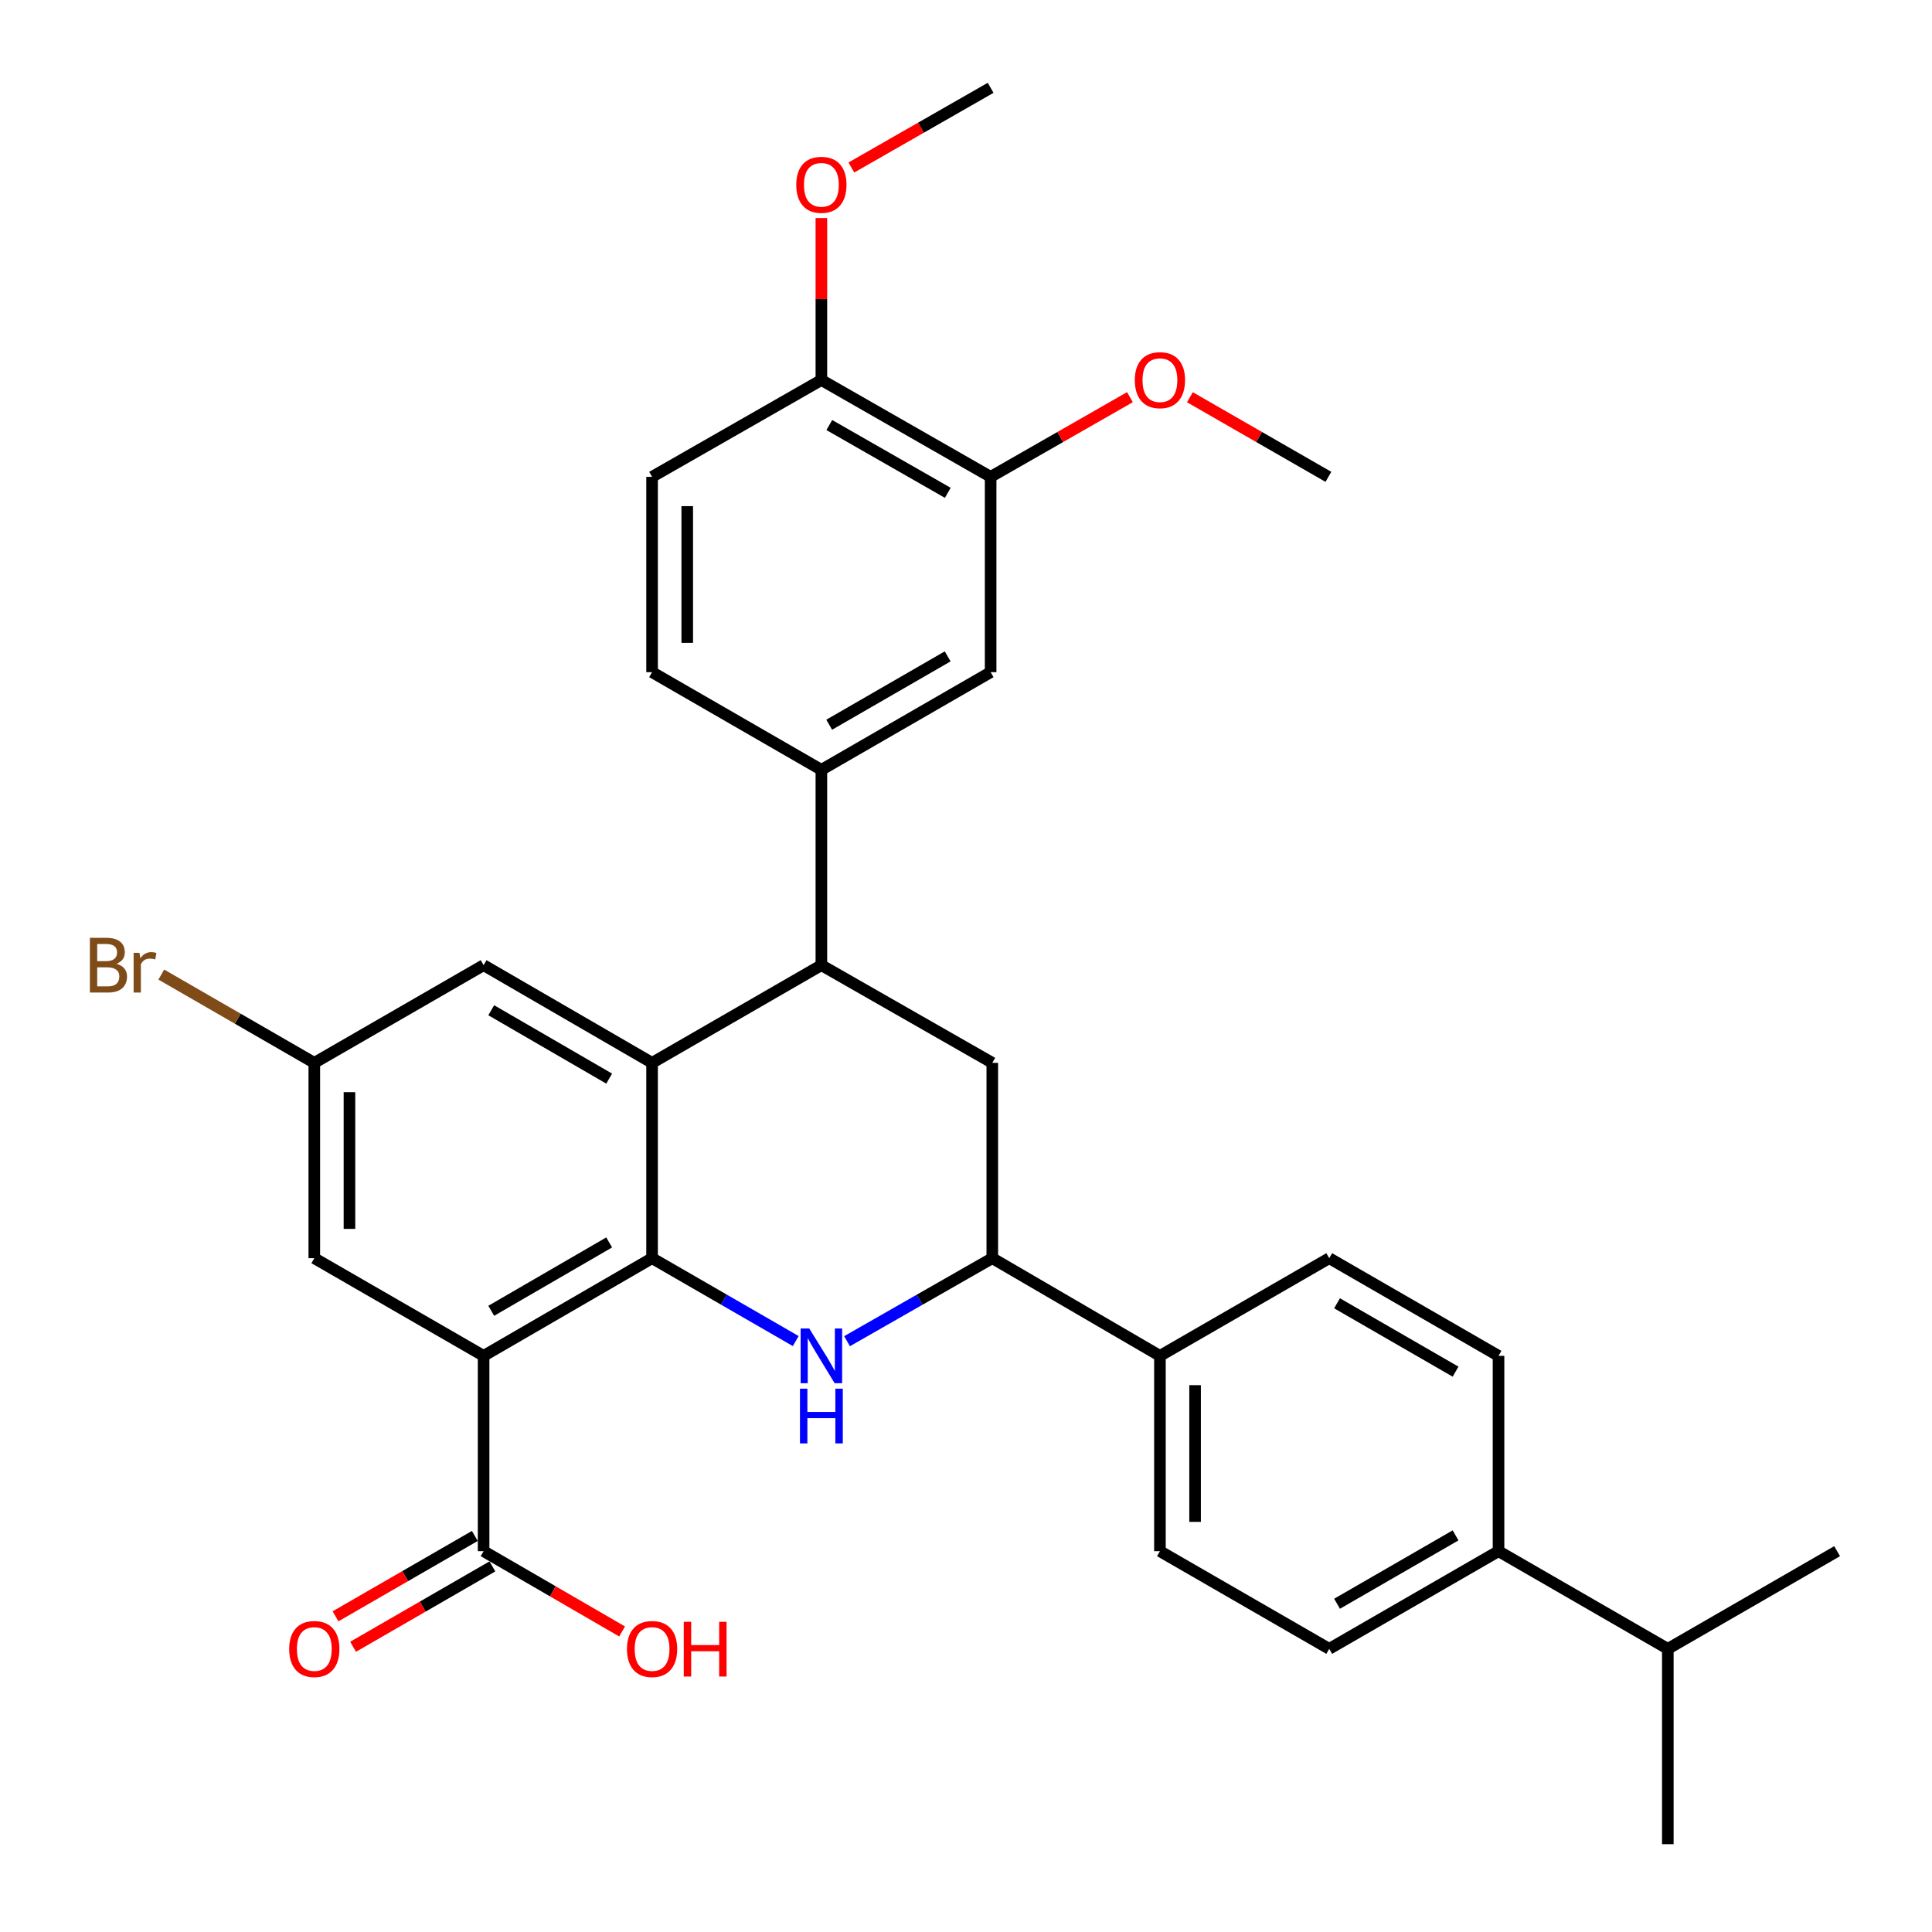 <?xml version='1.0' encoding='iso-8859-1'?>
<svg version='1.1' baseProfile='full'
              xmlns='http://www.w3.org/2000/svg'
                      xmlns:rdkit='http://www.rdkit.org/xml'
                      xmlns:xlink='http://www.w3.org/1999/xlink'
                  xml:space='preserve'
width='1000px' height='1000px' viewBox='0 0 1000 1000'>
<!-- END OF HEADER -->
<rect style='opacity:1.0;fill:#FFFFFF;stroke:none' width='1000' height='1000' x='0' y='0'> </rect>
<path class='bond-0' d='M 337.515,651.235 L 250.312,701.792' style='fill:none;fill-rule:evenodd;stroke:#000000;stroke-width:6px;stroke-linecap:butt;stroke-linejoin:miter;stroke-opacity:1' />
<path class='bond-0' d='M 315.308,643.077 L 254.266,678.466' style='fill:none;fill-rule:evenodd;stroke:#000000;stroke-width:6px;stroke-linecap:butt;stroke-linejoin:miter;stroke-opacity:1' />
<path class='bond-1' d='M 337.515,651.235 L 374.695,672.686' style='fill:none;fill-rule:evenodd;stroke:#000000;stroke-width:6px;stroke-linecap:butt;stroke-linejoin:miter;stroke-opacity:1' />
<path class='bond-1' d='M 374.695,672.686 L 411.874,694.137' style='fill:none;fill-rule:evenodd;stroke:#0000FF;stroke-width:6px;stroke-linecap:butt;stroke-linejoin:miter;stroke-opacity:1' />
<path class='bond-2' d='M 337.515,651.235 L 337.515,550.132' style='fill:none;fill-rule:evenodd;stroke:#000000;stroke-width:6px;stroke-linecap:butt;stroke-linejoin:miter;stroke-opacity:1' />
<path class='bond-5' d='M 250.312,701.792 L 250.312,802.885' style='fill:none;fill-rule:evenodd;stroke:#000000;stroke-width:6px;stroke-linecap:butt;stroke-linejoin:miter;stroke-opacity:1' />
<path class='bond-9' d='M 250.312,701.792 L 162.685,651.235' style='fill:none;fill-rule:evenodd;stroke:#000000;stroke-width:6px;stroke-linecap:butt;stroke-linejoin:miter;stroke-opacity:1' />
<path class='bond-4' d='M 438.43,694.199 L 476.02,672.717' style='fill:none;fill-rule:evenodd;stroke:#0000FF;stroke-width:6px;stroke-linecap:butt;stroke-linejoin:miter;stroke-opacity:1' />
<path class='bond-4' d='M 476.02,672.717 L 513.61,651.235' style='fill:none;fill-rule:evenodd;stroke:#000000;stroke-width:6px;stroke-linecap:butt;stroke-linejoin:miter;stroke-opacity:1' />
<path class='bond-3' d='M 337.515,550.132 L 425.143,499.575' style='fill:none;fill-rule:evenodd;stroke:#000000;stroke-width:6px;stroke-linecap:butt;stroke-linejoin:miter;stroke-opacity:1' />
<path class='bond-11' d='M 337.515,550.132 L 250.312,499.575' style='fill:none;fill-rule:evenodd;stroke:#000000;stroke-width:6px;stroke-linecap:butt;stroke-linejoin:miter;stroke-opacity:1' />
<path class='bond-11' d='M 315.308,558.291 L 254.266,522.901' style='fill:none;fill-rule:evenodd;stroke:#000000;stroke-width:6px;stroke-linecap:butt;stroke-linejoin:miter;stroke-opacity:1' />
<path class='bond-7' d='M 425.143,499.575 L 425.143,398.462' style='fill:none;fill-rule:evenodd;stroke:#000000;stroke-width:6px;stroke-linecap:butt;stroke-linejoin:miter;stroke-opacity:1' />
<path class='bond-32' d='M 425.143,499.575 L 513.61,550.132' style='fill:none;fill-rule:evenodd;stroke:#000000;stroke-width:6px;stroke-linecap:butt;stroke-linejoin:miter;stroke-opacity:1' />
<path class='bond-6' d='M 513.61,651.235 L 513.61,550.132' style='fill:none;fill-rule:evenodd;stroke:#000000;stroke-width:6px;stroke-linecap:butt;stroke-linejoin:miter;stroke-opacity:1' />
<path class='bond-12' d='M 513.61,651.235 L 600.378,701.792' style='fill:none;fill-rule:evenodd;stroke:#000000;stroke-width:6px;stroke-linecap:butt;stroke-linejoin:miter;stroke-opacity:1' />
<path class='bond-16' d='M 245.765,795.005 L 209.716,815.803' style='fill:none;fill-rule:evenodd;stroke:#000000;stroke-width:6px;stroke-linecap:butt;stroke-linejoin:miter;stroke-opacity:1' />
<path class='bond-16' d='M 209.716,815.803 L 173.667,836.602' style='fill:none;fill-rule:evenodd;stroke:#FF0000;stroke-width:6px;stroke-linecap:butt;stroke-linejoin:miter;stroke-opacity:1' />
<path class='bond-16' d='M 254.859,810.766 L 218.81,831.565' style='fill:none;fill-rule:evenodd;stroke:#000000;stroke-width:6px;stroke-linecap:butt;stroke-linejoin:miter;stroke-opacity:1' />
<path class='bond-16' d='M 218.81,831.565 L 182.761,852.363' style='fill:none;fill-rule:evenodd;stroke:#FF0000;stroke-width:6px;stroke-linecap:butt;stroke-linejoin:miter;stroke-opacity:1' />
<path class='bond-23' d='M 250.312,802.885 L 286.154,823.665' style='fill:none;fill-rule:evenodd;stroke:#000000;stroke-width:6px;stroke-linecap:butt;stroke-linejoin:miter;stroke-opacity:1' />
<path class='bond-23' d='M 286.154,823.665 L 321.995,844.444' style='fill:none;fill-rule:evenodd;stroke:#FF0000;stroke-width:6px;stroke-linecap:butt;stroke-linejoin:miter;stroke-opacity:1' />
<path class='bond-8' d='M 425.143,398.462 L 512.75,347.915' style='fill:none;fill-rule:evenodd;stroke:#000000;stroke-width:6px;stroke-linecap:butt;stroke-linejoin:miter;stroke-opacity:1' />
<path class='bond-8' d='M 429.19,375.118 L 490.515,339.736' style='fill:none;fill-rule:evenodd;stroke:#000000;stroke-width:6px;stroke-linecap:butt;stroke-linejoin:miter;stroke-opacity:1' />
<path class='bond-15' d='M 425.143,398.462 L 337.515,347.915' style='fill:none;fill-rule:evenodd;stroke:#000000;stroke-width:6px;stroke-linecap:butt;stroke-linejoin:miter;stroke-opacity:1' />
<path class='bond-10' d='M 512.75,347.915 L 512.75,246.812' style='fill:none;fill-rule:evenodd;stroke:#000000;stroke-width:6px;stroke-linecap:butt;stroke-linejoin:miter;stroke-opacity:1' />
<path class='bond-33' d='M 162.685,651.235 L 162.685,550.132' style='fill:none;fill-rule:evenodd;stroke:#000000;stroke-width:6px;stroke-linecap:butt;stroke-linejoin:miter;stroke-opacity:1' />
<path class='bond-33' d='M 180.881,636.07 L 180.881,565.298' style='fill:none;fill-rule:evenodd;stroke:#000000;stroke-width:6px;stroke-linecap:butt;stroke-linejoin:miter;stroke-opacity:1' />
<path class='bond-14' d='M 512.75,246.812 L 425.143,196.69' style='fill:none;fill-rule:evenodd;stroke:#000000;stroke-width:6px;stroke-linecap:butt;stroke-linejoin:miter;stroke-opacity:1' />
<path class='bond-14' d='M 490.573,255.088 L 429.248,220.003' style='fill:none;fill-rule:evenodd;stroke:#000000;stroke-width:6px;stroke-linecap:butt;stroke-linejoin:miter;stroke-opacity:1' />
<path class='bond-26' d='M 512.75,246.812 L 548.802,226.191' style='fill:none;fill-rule:evenodd;stroke:#000000;stroke-width:6px;stroke-linecap:butt;stroke-linejoin:miter;stroke-opacity:1' />
<path class='bond-26' d='M 548.802,226.191 L 584.854,205.569' style='fill:none;fill-rule:evenodd;stroke:#FF0000;stroke-width:6px;stroke-linecap:butt;stroke-linejoin:miter;stroke-opacity:1' />
<path class='bond-13' d='M 250.312,499.575 L 162.685,550.132' style='fill:none;fill-rule:evenodd;stroke:#000000;stroke-width:6px;stroke-linecap:butt;stroke-linejoin:miter;stroke-opacity:1' />
<path class='bond-19' d='M 600.378,701.792 L 688.006,651.235' style='fill:none;fill-rule:evenodd;stroke:#000000;stroke-width:6px;stroke-linecap:butt;stroke-linejoin:miter;stroke-opacity:1' />
<path class='bond-20' d='M 600.378,701.792 L 600.378,802.885' style='fill:none;fill-rule:evenodd;stroke:#000000;stroke-width:6px;stroke-linecap:butt;stroke-linejoin:miter;stroke-opacity:1' />
<path class='bond-20' d='M 618.575,716.956 L 618.575,787.721' style='fill:none;fill-rule:evenodd;stroke:#000000;stroke-width:6px;stroke-linecap:butt;stroke-linejoin:miter;stroke-opacity:1' />
<path class='bond-24' d='M 162.685,550.132 L 123.085,527.285' style='fill:none;fill-rule:evenodd;stroke:#000000;stroke-width:6px;stroke-linecap:butt;stroke-linejoin:miter;stroke-opacity:1' />
<path class='bond-24' d='M 123.085,527.285 L 83.486,504.439' style='fill:none;fill-rule:evenodd;stroke:#7F4C19;stroke-width:6px;stroke-linecap:butt;stroke-linejoin:miter;stroke-opacity:1' />
<path class='bond-27' d='M 425.143,196.69 L 425.143,154.777' style='fill:none;fill-rule:evenodd;stroke:#000000;stroke-width:6px;stroke-linecap:butt;stroke-linejoin:miter;stroke-opacity:1' />
<path class='bond-27' d='M 425.143,154.777 L 425.143,112.864' style='fill:none;fill-rule:evenodd;stroke:#FF0000;stroke-width:6px;stroke-linecap:butt;stroke-linejoin:miter;stroke-opacity:1' />
<path class='bond-35' d='M 425.143,196.69 L 337.515,246.812' style='fill:none;fill-rule:evenodd;stroke:#000000;stroke-width:6px;stroke-linecap:butt;stroke-linejoin:miter;stroke-opacity:1' />
<path class='bond-18' d='M 337.515,347.915 L 337.515,246.812' style='fill:none;fill-rule:evenodd;stroke:#000000;stroke-width:6px;stroke-linecap:butt;stroke-linejoin:miter;stroke-opacity:1' />
<path class='bond-18' d='M 355.712,332.75 L 355.712,261.978' style='fill:none;fill-rule:evenodd;stroke:#000000;stroke-width:6px;stroke-linecap:butt;stroke-linejoin:miter;stroke-opacity:1' />
<path class='bond-17' d='M 775.633,802.885 L 688.006,853.442' style='fill:none;fill-rule:evenodd;stroke:#000000;stroke-width:6px;stroke-linecap:butt;stroke-linejoin:miter;stroke-opacity:1' />
<path class='bond-17' d='M 753.395,794.707 L 692.056,830.097' style='fill:none;fill-rule:evenodd;stroke:#000000;stroke-width:6px;stroke-linecap:butt;stroke-linejoin:miter;stroke-opacity:1' />
<path class='bond-25' d='M 775.633,802.885 L 863.261,853.442' style='fill:none;fill-rule:evenodd;stroke:#000000;stroke-width:6px;stroke-linecap:butt;stroke-linejoin:miter;stroke-opacity:1' />
<path class='bond-34' d='M 775.633,802.885 L 775.633,701.792' style='fill:none;fill-rule:evenodd;stroke:#000000;stroke-width:6px;stroke-linecap:butt;stroke-linejoin:miter;stroke-opacity:1' />
<path class='bond-21' d='M 688.006,651.235 L 775.633,701.792' style='fill:none;fill-rule:evenodd;stroke:#000000;stroke-width:6px;stroke-linecap:butt;stroke-linejoin:miter;stroke-opacity:1' />
<path class='bond-21' d='M 692.056,674.581 L 753.395,709.97' style='fill:none;fill-rule:evenodd;stroke:#000000;stroke-width:6px;stroke-linecap:butt;stroke-linejoin:miter;stroke-opacity:1' />
<path class='bond-22' d='M 600.378,802.885 L 688.006,853.442' style='fill:none;fill-rule:evenodd;stroke:#000000;stroke-width:6px;stroke-linecap:butt;stroke-linejoin:miter;stroke-opacity:1' />
<path class='bond-28' d='M 863.261,853.442 L 863.261,954.545' style='fill:none;fill-rule:evenodd;stroke:#000000;stroke-width:6px;stroke-linecap:butt;stroke-linejoin:miter;stroke-opacity:1' />
<path class='bond-29' d='M 863.261,853.442 L 950.888,802.885' style='fill:none;fill-rule:evenodd;stroke:#000000;stroke-width:6px;stroke-linecap:butt;stroke-linejoin:miter;stroke-opacity:1' />
<path class='bond-30' d='M 615.892,205.607 L 651.737,226.21' style='fill:none;fill-rule:evenodd;stroke:#FF0000;stroke-width:6px;stroke-linecap:butt;stroke-linejoin:miter;stroke-opacity:1' />
<path class='bond-30' d='M 651.737,226.21 L 687.581,246.812' style='fill:none;fill-rule:evenodd;stroke:#000000;stroke-width:6px;stroke-linecap:butt;stroke-linejoin:miter;stroke-opacity:1' />
<path class='bond-31' d='M 440.666,86.695 L 476.708,66.075' style='fill:none;fill-rule:evenodd;stroke:#FF0000;stroke-width:6px;stroke-linecap:butt;stroke-linejoin:miter;stroke-opacity:1' />
<path class='bond-31' d='M 476.708,66.075 L 512.75,45.455' style='fill:none;fill-rule:evenodd;stroke:#000000;stroke-width:6px;stroke-linecap:butt;stroke-linejoin:miter;stroke-opacity:1' />
<path  class='atom-2' d='M 418.883 687.632
L 428.163 702.632
Q 429.083 704.112, 430.563 706.792
Q 432.043 709.472, 432.123 709.632
L 432.123 687.632
L 435.883 687.632
L 435.883 715.952
L 432.003 715.952
L 422.043 699.552
Q 420.883 697.632, 419.643 695.432
Q 418.443 693.232, 418.083 692.552
L 418.083 715.952
L 414.403 715.952
L 414.403 687.632
L 418.883 687.632
' fill='#0000FF'/>
<path  class='atom-2' d='M 414.063 718.784
L 417.903 718.784
L 417.903 730.824
L 432.383 730.824
L 432.383 718.784
L 436.223 718.784
L 436.223 747.104
L 432.383 747.104
L 432.383 734.024
L 417.903 734.024
L 417.903 747.104
L 414.063 747.104
L 414.063 718.784
' fill='#0000FF'/>
<path  class='atom-17' d='M 149.685 853.522
Q 149.685 846.722, 153.045 842.922
Q 156.405 839.122, 162.685 839.122
Q 168.965 839.122, 172.325 842.922
Q 175.685 846.722, 175.685 853.522
Q 175.685 860.402, 172.285 864.322
Q 168.885 868.202, 162.685 868.202
Q 156.445 868.202, 153.045 864.322
Q 149.685 860.442, 149.685 853.522
M 162.685 865.002
Q 167.005 865.002, 169.325 862.122
Q 171.685 859.202, 171.685 853.522
Q 171.685 847.962, 169.325 845.162
Q 167.005 842.322, 162.685 842.322
Q 158.365 842.322, 156.005 845.122
Q 153.685 847.922, 153.685 853.522
Q 153.685 859.242, 156.005 862.122
Q 158.365 865.002, 162.685 865.002
' fill='#FF0000'/>
<path  class='atom-24' d='M 324.515 853.522
Q 324.515 846.722, 327.875 842.922
Q 331.235 839.122, 337.515 839.122
Q 343.795 839.122, 347.155 842.922
Q 350.515 846.722, 350.515 853.522
Q 350.515 860.402, 347.115 864.322
Q 343.715 868.202, 337.515 868.202
Q 331.275 868.202, 327.875 864.322
Q 324.515 860.442, 324.515 853.522
M 337.515 865.002
Q 341.835 865.002, 344.155 862.122
Q 346.515 859.202, 346.515 853.522
Q 346.515 847.962, 344.155 845.162
Q 341.835 842.322, 337.515 842.322
Q 333.195 842.322, 330.835 845.122
Q 328.515 847.922, 328.515 853.522
Q 328.515 859.242, 330.835 862.122
Q 333.195 865.002, 337.515 865.002
' fill='#FF0000'/>
<path  class='atom-24' d='M 353.915 839.442
L 357.755 839.442
L 357.755 851.482
L 372.235 851.482
L 372.235 839.442
L 376.075 839.442
L 376.075 867.762
L 372.235 867.762
L 372.235 854.682
L 357.755 854.682
L 357.755 867.762
L 353.915 867.762
L 353.915 839.442
' fill='#FF0000'/>
<path  class='atom-25' d='M 60.277 498.855
Q 62.997 499.615, 64.357 501.295
Q 65.757 502.935, 65.757 505.375
Q 65.757 509.295, 63.237 511.535
Q 60.757 513.735, 56.037 513.735
L 46.517 513.735
L 46.517 485.415
L 54.877 485.415
Q 59.717 485.415, 62.157 487.375
Q 64.597 489.335, 64.597 492.935
Q 64.597 497.215, 60.277 498.855
M 50.317 488.615
L 50.317 497.495
L 54.877 497.495
Q 57.677 497.495, 59.117 496.375
Q 60.597 495.215, 60.597 492.935
Q 60.597 488.615, 54.877 488.615
L 50.317 488.615
M 56.037 510.535
Q 58.797 510.535, 60.277 509.215
Q 61.757 507.895, 61.757 505.375
Q 61.757 503.055, 60.117 501.895
Q 58.517 500.695, 55.437 500.695
L 50.317 500.695
L 50.317 510.535
L 56.037 510.535
' fill='#7F4C19'/>
<path  class='atom-25' d='M 72.197 493.175
L 72.637 496.015
Q 74.797 492.815, 78.317 492.815
Q 79.437 492.815, 80.957 493.215
L 80.357 496.575
Q 78.637 496.175, 77.677 496.175
Q 75.997 496.175, 74.877 496.855
Q 73.797 497.495, 72.917 499.055
L 72.917 513.735
L 69.157 513.735
L 69.157 493.175
L 72.197 493.175
' fill='#7F4C19'/>
<path  class='atom-27' d='M 587.378 196.77
Q 587.378 189.97, 590.738 186.17
Q 594.098 182.37, 600.378 182.37
Q 606.658 182.37, 610.018 186.17
Q 613.378 189.97, 613.378 196.77
Q 613.378 203.65, 609.978 207.57
Q 606.578 211.45, 600.378 211.45
Q 594.138 211.45, 590.738 207.57
Q 587.378 203.69, 587.378 196.77
M 600.378 208.25
Q 604.698 208.25, 607.018 205.37
Q 609.378 202.45, 609.378 196.77
Q 609.378 191.21, 607.018 188.41
Q 604.698 185.57, 600.378 185.57
Q 596.058 185.57, 593.698 188.37
Q 591.378 191.17, 591.378 196.77
Q 591.378 202.49, 593.698 205.37
Q 596.058 208.25, 600.378 208.25
' fill='#FF0000'/>
<path  class='atom-28' d='M 412.143 95.657
Q 412.143 88.857, 415.503 85.057
Q 418.863 81.257, 425.143 81.257
Q 431.423 81.257, 434.783 85.057
Q 438.143 88.857, 438.143 95.657
Q 438.143 102.537, 434.743 106.457
Q 431.343 110.337, 425.143 110.337
Q 418.903 110.337, 415.503 106.457
Q 412.143 102.577, 412.143 95.657
M 425.143 107.137
Q 429.463 107.137, 431.783 104.257
Q 434.143 101.337, 434.143 95.657
Q 434.143 90.097, 431.783 87.297
Q 429.463 84.457, 425.143 84.457
Q 420.823 84.457, 418.463 87.257
Q 416.143 90.057, 416.143 95.657
Q 416.143 101.377, 418.463 104.257
Q 420.823 107.137, 425.143 107.137
' fill='#FF0000'/>
</svg>
